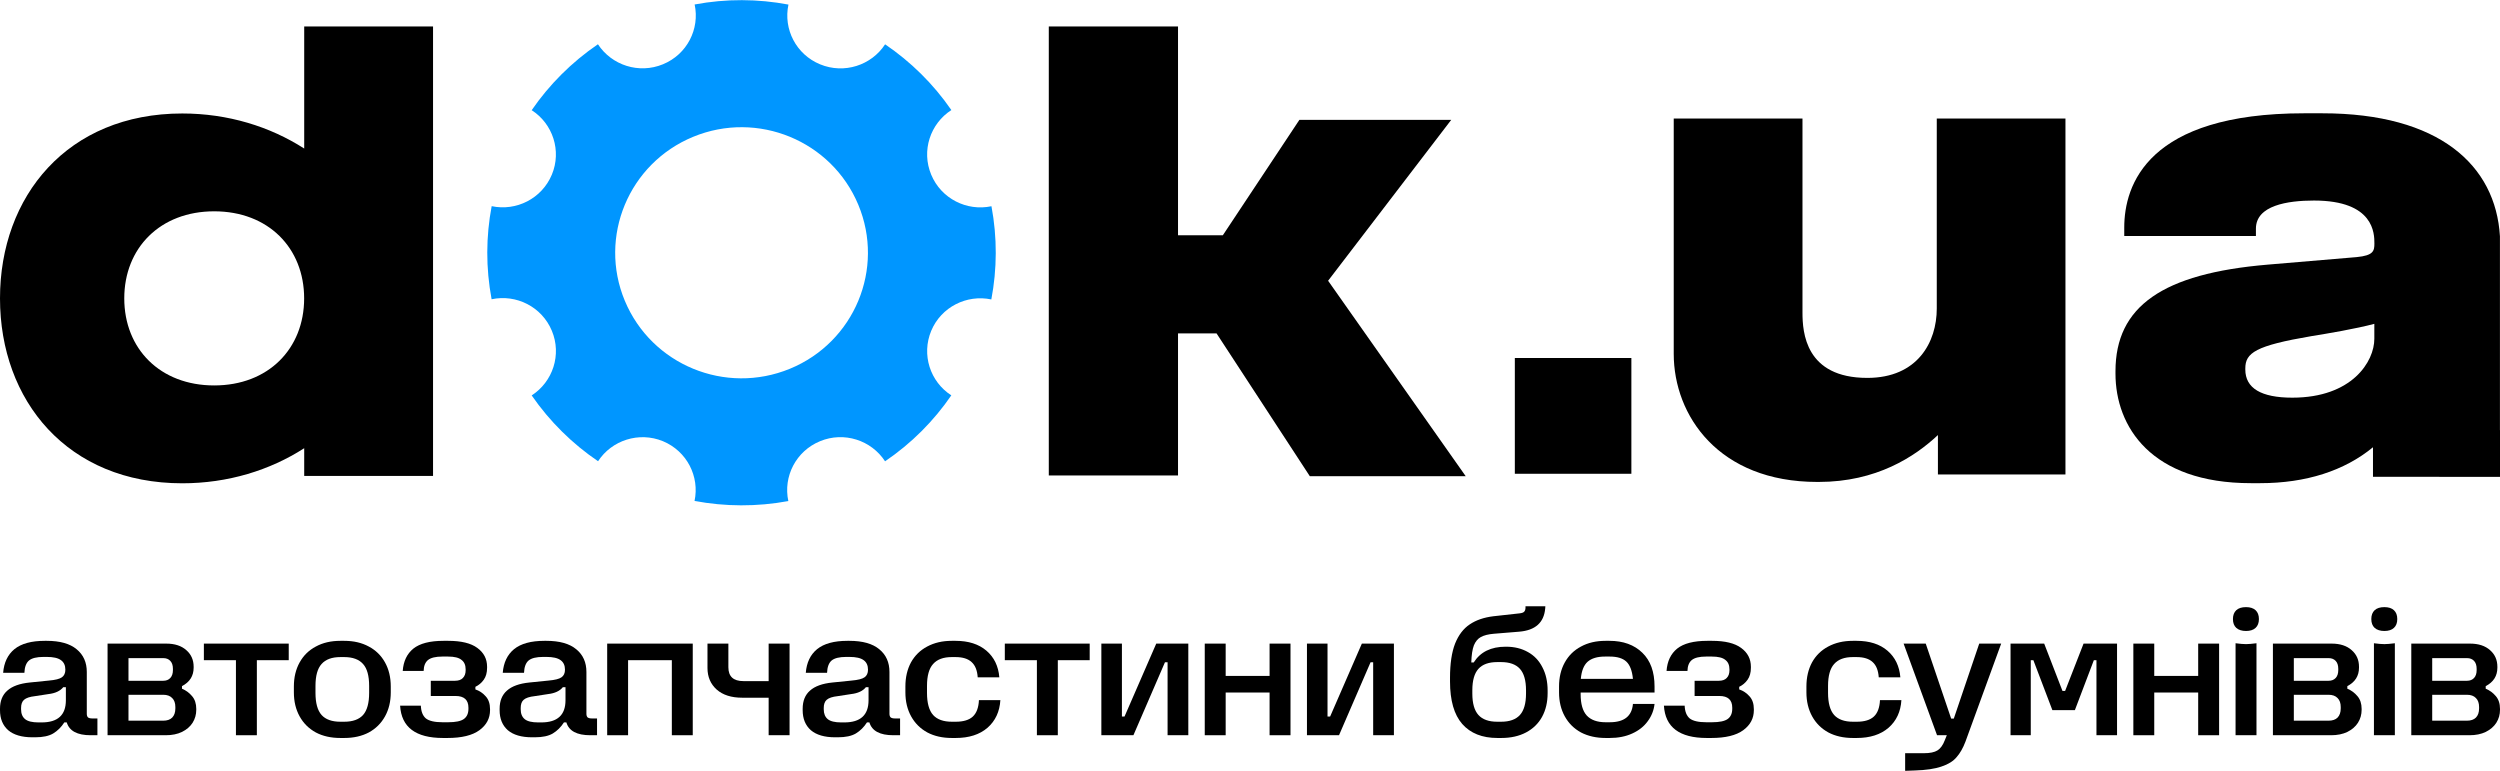 <svg width="120" height="37" viewBox="0 0 120 37" fill="none" xmlns="http://www.w3.org/2000/svg">
<g clip-path="url(#clip0_14417_907)">
<path d="M3.037 32.984C2.892 33.166 2.655 33.277 2.326 33.316L1.681 33.415C1.43 33.443 1.255 33.501 1.154 33.59C1.06 33.672 1.012 33.803 1.012 33.98V34.046C1.012 34.256 1.076 34.414 1.205 34.519C1.333 34.624 1.548 34.676 1.849 34.676H1.999C2.775 34.676 3.162 34.322 3.162 33.614V32.984H3.037ZM0 34.021C0 33.645 0.117 33.354 0.351 33.15C0.586 32.939 0.945 32.809 1.43 32.76L2.342 32.668C2.655 32.641 2.864 32.588 2.97 32.511C3.081 32.433 3.137 32.312 3.137 32.146C3.137 31.941 3.067 31.789 2.928 31.689C2.788 31.584 2.56 31.532 2.242 31.532H2.091C1.762 31.532 1.528 31.59 1.389 31.706C1.255 31.822 1.182 32.018 1.171 32.295H0.151C0.19 31.803 0.371 31.424 0.694 31.158C1.023 30.893 1.509 30.76 2.15 30.76H2.242C2.878 30.76 3.357 30.895 3.681 31.166C4.004 31.432 4.166 31.794 4.166 32.254V34.262C4.166 34.339 4.185 34.397 4.224 34.436C4.269 34.469 4.339 34.486 4.434 34.486H4.676V35.291H4.35C3.709 35.291 3.327 35.086 3.204 34.676H3.087C2.942 34.903 2.763 35.08 2.551 35.208C2.345 35.329 2.058 35.39 1.69 35.39H1.556C1.048 35.39 0.661 35.277 0.393 35.05C0.131 34.818 0 34.497 0 34.087V34.021Z" fill="black"/>
<path d="M5.163 30.893H7.982C8.389 30.893 8.71 30.998 8.944 31.208C9.178 31.413 9.295 31.678 9.295 32.005V32.046C9.295 32.444 9.108 32.74 8.735 32.934V33.058C8.924 33.136 9.086 33.255 9.22 33.415C9.354 33.57 9.421 33.775 9.421 34.029V34.071C9.421 34.297 9.362 34.505 9.245 34.693C9.128 34.876 8.958 35.022 8.735 35.133C8.517 35.238 8.258 35.291 7.957 35.291H5.163V30.893ZM7.831 34.593C8.021 34.593 8.166 34.544 8.266 34.444C8.367 34.339 8.417 34.193 8.417 34.004V33.938C8.417 33.75 8.367 33.606 8.266 33.507C8.166 33.401 8.021 33.349 7.831 33.349H6.167V34.593H7.831ZM7.84 32.677C7.979 32.677 8.091 32.633 8.174 32.544C8.258 32.455 8.3 32.328 8.3 32.162V32.104C8.3 31.938 8.258 31.811 8.174 31.722C8.091 31.634 7.979 31.59 7.84 31.59H6.167V32.677H7.84Z" fill="black"/>
<path d="M13.859 31.689H12.329V35.291H11.325V31.689H9.786V30.893H13.859V31.689Z" fill="black"/>
<path d="M16.339 35.423C15.887 35.423 15.494 35.335 15.16 35.158C14.825 34.975 14.566 34.718 14.382 34.386C14.198 34.054 14.106 33.67 14.106 33.233V32.951C14.106 32.514 14.198 32.129 14.382 31.797C14.566 31.465 14.825 31.211 15.16 31.034C15.494 30.851 15.887 30.76 16.339 30.76H16.523C16.975 30.76 17.368 30.851 17.703 31.034C18.037 31.211 18.297 31.465 18.481 31.797C18.665 32.129 18.757 32.514 18.757 32.951V33.233C18.757 33.67 18.665 34.054 18.481 34.386C18.297 34.718 18.037 34.975 17.703 35.158C17.368 35.335 16.975 35.423 16.523 35.423H16.339ZM15.143 33.258C15.143 33.744 15.24 34.099 15.436 34.32C15.631 34.535 15.932 34.643 16.339 34.643H16.523C16.93 34.643 17.231 34.535 17.427 34.32C17.622 34.099 17.719 33.744 17.719 33.258V32.926C17.719 32.439 17.622 32.088 17.427 31.872C17.231 31.651 16.93 31.54 16.523 31.54H16.339C15.932 31.54 15.631 31.651 15.436 31.872C15.24 32.088 15.143 32.439 15.143 32.926V33.258Z" fill="black"/>
<path d="M20.678 32.677H21.84C22.008 32.677 22.133 32.633 22.217 32.544C22.306 32.456 22.351 32.331 22.351 32.17V32.129C22.351 31.924 22.284 31.772 22.15 31.673C22.022 31.567 21.807 31.515 21.506 31.515H21.23C20.912 31.515 20.683 31.57 20.544 31.681C20.41 31.792 20.34 31.966 20.335 32.204H19.331C19.364 31.739 19.535 31.382 19.841 31.133C20.154 30.884 20.636 30.76 21.288 30.76H21.514C22.139 30.76 22.605 30.873 22.911 31.1C23.224 31.327 23.38 31.628 23.38 32.005V32.054C23.38 32.287 23.327 32.477 23.221 32.627C23.115 32.776 22.981 32.89 22.819 32.967V33.092C23.015 33.158 23.179 33.269 23.313 33.423C23.452 33.573 23.522 33.78 23.522 34.046V34.087C23.522 34.48 23.352 34.801 23.012 35.05C22.672 35.299 22.161 35.423 21.481 35.423H21.263C19.953 35.423 19.267 34.906 19.205 33.872H20.201C20.212 34.154 20.293 34.358 20.444 34.486C20.6 34.607 20.865 34.668 21.238 34.668H21.514C21.871 34.668 22.122 34.616 22.267 34.511C22.412 34.406 22.485 34.242 22.485 34.021V33.971C22.485 33.595 22.278 33.407 21.866 33.407H20.678V32.677Z" fill="black"/>
<path d="M27.018 32.984C26.873 33.166 26.636 33.277 26.307 33.316L25.663 33.415C25.412 33.443 25.236 33.501 25.136 33.59C25.041 33.672 24.994 33.803 24.994 33.98V34.046C24.994 34.256 25.058 34.414 25.186 34.519C25.314 34.624 25.529 34.676 25.83 34.676H25.981C26.756 34.676 27.144 34.322 27.144 33.614V32.984H27.018ZM23.982 34.021C23.982 33.645 24.099 33.354 24.333 33.15C24.567 32.939 24.927 32.809 25.412 32.76L26.324 32.668C26.636 32.641 26.845 32.588 26.951 32.511C27.063 32.433 27.119 32.312 27.119 32.146C27.119 31.941 27.049 31.789 26.91 31.689C26.77 31.584 26.541 31.532 26.224 31.532H26.073C25.744 31.532 25.51 31.59 25.37 31.706C25.236 31.822 25.164 32.018 25.153 32.295H24.132C24.171 31.803 24.353 31.424 24.676 31.158C25.005 30.893 25.49 30.76 26.131 30.76H26.224C26.859 30.76 27.339 30.895 27.662 31.166C27.986 31.432 28.148 31.794 28.148 32.254V34.262C28.148 34.339 28.167 34.397 28.206 34.436C28.251 34.469 28.32 34.486 28.415 34.486H28.658V35.291H28.332C27.69 35.291 27.308 35.086 27.186 34.676H27.069C26.923 34.903 26.745 35.08 26.533 35.208C26.327 35.329 26.04 35.39 25.671 35.39H25.538C25.03 35.39 24.642 35.277 24.375 35.05C24.113 34.818 23.982 34.497 23.982 34.087V34.021Z" fill="black"/>
<path d="M33.252 35.291H32.248V31.689H30.148V35.291H29.145V30.893H33.252V35.291Z" fill="black"/>
<path d="M35.623 33.49C35.105 33.49 34.697 33.36 34.402 33.1C34.106 32.834 33.959 32.489 33.959 32.063V30.893H34.962V32.029C34.962 32.472 35.202 32.693 35.682 32.693H36.895V30.893H37.899V35.291H36.895V33.49H35.623Z" fill="black"/>
<path d="M41.564 32.984C41.419 33.166 41.182 33.277 40.853 33.316L40.209 33.415C39.958 33.443 39.782 33.501 39.682 33.59C39.587 33.672 39.54 33.803 39.54 33.98V34.046C39.54 34.256 39.604 34.414 39.732 34.519C39.86 34.624 40.075 34.676 40.376 34.676H40.527C41.302 34.676 41.69 34.322 41.69 33.614V32.984H41.564ZM38.528 34.021C38.528 33.645 38.645 33.354 38.879 33.15C39.113 32.939 39.473 32.809 39.958 32.76L40.87 32.668C41.182 32.641 41.391 32.588 41.497 32.511C41.609 32.433 41.664 32.312 41.664 32.146C41.664 31.941 41.595 31.789 41.456 31.689C41.316 31.584 41.087 31.532 40.77 31.532H40.619C40.29 31.532 40.056 31.59 39.916 31.706C39.782 31.822 39.71 32.018 39.699 32.295H38.678C38.717 31.803 38.898 31.424 39.222 31.158C39.551 30.893 40.036 30.76 40.677 30.76H40.77C41.405 30.76 41.885 30.895 42.208 31.166C42.532 31.432 42.694 31.794 42.694 32.254V34.262C42.694 34.339 42.713 34.397 42.752 34.436C42.797 34.469 42.866 34.486 42.961 34.486H43.204V35.291H42.877C42.236 35.291 41.854 35.086 41.731 34.676H41.614C41.469 34.903 41.291 35.08 41.079 35.208C40.873 35.329 40.585 35.39 40.217 35.39H40.084C39.576 35.39 39.188 35.277 38.921 35.05C38.659 34.818 38.528 34.497 38.528 34.087V34.021Z" fill="black"/>
<path d="M48.018 33.606C47.984 34.159 47.778 34.602 47.399 34.934C47.02 35.26 46.512 35.423 45.876 35.423H45.692C45.24 35.423 44.847 35.335 44.513 35.158C44.178 34.975 43.919 34.718 43.735 34.386C43.551 34.054 43.459 33.67 43.459 33.233V32.951C43.459 32.514 43.548 32.129 43.726 31.797C43.91 31.465 44.17 31.211 44.504 31.034C44.844 30.851 45.238 30.76 45.684 30.76H45.868C46.487 30.76 46.98 30.918 47.349 31.233C47.717 31.548 47.923 31.974 47.968 32.511H46.93C46.908 32.179 46.81 31.935 46.637 31.78C46.465 31.62 46.208 31.54 45.868 31.54H45.684C45.282 31.54 44.984 31.651 44.789 31.872C44.593 32.088 44.496 32.439 44.496 32.926V33.258C44.496 33.744 44.593 34.099 44.789 34.32C44.984 34.535 45.285 34.643 45.692 34.643H45.876C46.244 34.643 46.518 34.56 46.696 34.394C46.874 34.228 46.972 33.966 46.989 33.606H48.018Z" fill="black"/>
<path d="M52.305 31.689H50.775V35.291H49.771V31.689H48.231V30.893H52.305V31.689Z" fill="black"/>
<path d="M53.852 34.394H53.977L55.5 30.893H57.039V35.291H56.044V31.789H55.918L54.404 35.291H52.865V30.893H53.852V34.394Z" fill="black"/>
<path d="M58.832 32.444H60.94V30.893H61.944V35.291H60.94V33.241H58.832V35.291H57.828V30.893H58.832V32.444Z" fill="black"/>
<path d="M63.721 34.394H63.846L65.369 30.893H66.908V35.291H65.912V31.789H65.787L64.273 35.291H62.734V30.893H63.721V34.394Z" fill="black"/>
<path d="M71.877 35.423C71.146 35.423 70.583 35.199 70.187 34.751C69.796 34.303 69.601 33.623 69.601 32.71V32.536C69.601 31.855 69.682 31.308 69.844 30.893C70.011 30.478 70.246 30.171 70.547 29.971C70.848 29.767 71.224 29.637 71.676 29.581L72.939 29.441C73.045 29.429 73.118 29.404 73.156 29.366C73.201 29.322 73.224 29.255 73.224 29.167V29.1H74.177L74.169 29.216C74.107 29.886 73.695 30.254 72.931 30.32L71.709 30.42C71.442 30.442 71.233 30.494 71.082 30.577C70.937 30.655 70.825 30.788 70.747 30.976C70.675 31.164 70.633 31.438 70.622 31.797H70.739C71.057 31.294 71.567 31.042 72.27 31.042H72.295C72.691 31.042 73.04 31.128 73.341 31.299C73.642 31.465 73.873 31.709 74.035 32.029C74.202 32.345 74.286 32.718 74.286 33.15V33.266C74.286 33.703 74.197 34.085 74.018 34.411C73.84 34.732 73.583 34.981 73.249 35.158C72.914 35.335 72.518 35.423 72.061 35.423H71.877ZM70.672 33.291C70.672 33.761 70.77 34.104 70.965 34.32C71.16 34.535 71.461 34.643 71.868 34.643H72.052C72.459 34.643 72.761 34.535 72.956 34.32C73.151 34.104 73.249 33.761 73.249 33.291V33.133C73.249 32.663 73.151 32.32 72.956 32.104C72.761 31.888 72.459 31.78 72.052 31.78H71.868C71.461 31.78 71.16 31.888 70.965 32.104C70.77 32.32 70.672 32.663 70.672 33.133V33.291Z" fill="black"/>
<path d="M79.418 33.789C79.385 34.093 79.276 34.37 79.092 34.618C78.913 34.867 78.665 35.064 78.347 35.208C78.035 35.352 77.672 35.423 77.26 35.423H77.076C76.624 35.423 76.228 35.335 75.888 35.158C75.553 34.975 75.294 34.718 75.11 34.386C74.926 34.054 74.834 33.67 74.834 33.233V32.951C74.834 32.514 74.926 32.129 75.11 31.797C75.294 31.465 75.553 31.211 75.888 31.034C76.222 30.851 76.616 30.76 77.067 30.76H77.251C77.915 30.76 78.442 30.951 78.832 31.332C79.223 31.709 79.418 32.248 79.418 32.951V33.241H75.871V33.324C75.871 33.789 75.969 34.129 76.164 34.345C76.365 34.56 76.666 34.668 77.067 34.668H77.268C77.96 34.668 78.331 34.375 78.381 33.789H79.418ZM78.381 32.585C78.342 32.193 78.236 31.916 78.063 31.756C77.89 31.595 77.625 31.515 77.268 31.515H77.042C76.674 31.515 76.395 31.598 76.206 31.764C76.022 31.93 75.913 32.204 75.879 32.585H78.381Z" fill="black"/>
<path d="M81.341 32.677H82.504C82.671 32.677 82.797 32.633 82.88 32.544C82.97 32.456 83.014 32.331 83.014 32.17V32.129C83.014 31.924 82.947 31.772 82.813 31.673C82.685 31.567 82.47 31.515 82.169 31.515H81.893C81.575 31.515 81.346 31.57 81.207 31.681C81.073 31.792 81.004 31.966 80.998 32.204H79.994C80.028 31.739 80.198 31.382 80.504 31.133C80.817 30.884 81.299 30.76 81.951 30.76H82.178C82.802 30.76 83.267 30.873 83.574 31.1C83.886 31.327 84.043 31.628 84.043 32.005V32.054C84.043 32.287 83.99 32.477 83.884 32.627C83.778 32.776 83.644 32.89 83.482 32.967V33.092C83.678 33.158 83.842 33.269 83.976 33.423C84.115 33.573 84.185 33.78 84.185 34.046V34.087C84.185 34.48 84.015 34.801 83.675 35.05C83.335 35.299 82.824 35.423 82.144 35.423H81.926C80.616 35.423 79.93 34.906 79.868 33.872H80.864C80.875 34.154 80.956 34.358 81.107 34.486C81.263 34.607 81.528 34.668 81.901 34.668H82.178C82.534 34.668 82.785 34.616 82.93 34.511C83.075 34.406 83.148 34.242 83.148 34.021V33.971C83.148 33.595 82.941 33.407 82.529 33.407H81.341V32.677Z" fill="black"/>
<path d="M91.267 33.606C91.234 34.159 91.028 34.602 90.648 34.934C90.269 35.26 89.761 35.423 89.126 35.423H88.942C88.49 35.423 88.097 35.335 87.762 35.158C87.428 34.975 87.168 34.718 86.984 34.386C86.801 34.054 86.708 33.67 86.708 33.233V32.951C86.708 32.514 86.798 32.129 86.976 31.797C87.16 31.465 87.42 31.211 87.754 31.034C88.094 30.851 88.488 30.76 88.934 30.76H89.118C89.736 30.76 90.231 30.918 90.598 31.233C90.966 31.548 91.172 31.974 91.217 32.511H90.18C90.157 32.179 90.06 31.935 89.887 31.78C89.715 31.62 89.458 31.54 89.118 31.54H88.934C88.532 31.54 88.234 31.651 88.039 31.872C87.844 32.088 87.746 32.439 87.746 32.926V33.258C87.746 33.744 87.844 34.099 88.039 34.32C88.234 34.535 88.535 34.643 88.942 34.643H89.126C89.494 34.643 89.767 34.56 89.946 34.394C90.124 34.228 90.222 33.966 90.239 33.606H91.267Z" fill="black"/>
<path d="M93.656 34.494H93.782L95.003 30.893H96.057L94.342 35.598C94.225 35.907 94.083 36.156 93.916 36.344C93.754 36.538 93.514 36.688 93.196 36.792C92.878 36.903 92.449 36.967 91.907 36.983L91.447 37V36.154H92.343C92.638 36.154 92.856 36.109 92.996 36.021C93.14 35.932 93.258 35.772 93.347 35.539L93.447 35.291H92.978L91.373 30.893H92.435L93.656 34.494Z" fill="black"/>
<path d="M96.506 35.291V30.893H98.121L98.999 33.166H99.125L100.011 30.893H101.618V35.291H100.63V31.689H100.505L99.594 34.087H98.514L97.602 31.689H97.477V35.291H96.506Z" fill="black"/>
<path d="M103.404 32.444H105.513V30.893H106.517V35.291H105.513V33.241H103.404V35.291H102.401V30.893H103.404V32.444Z" fill="black"/>
<path d="M108.311 35.291H107.307V30.876C107.519 30.904 107.686 30.918 107.809 30.918C107.921 30.918 108.088 30.904 108.311 30.876V35.291ZM107.809 30.287C107.608 30.287 107.452 30.237 107.34 30.137C107.234 30.038 107.181 29.897 107.181 29.714C107.181 29.532 107.234 29.391 107.34 29.291C107.446 29.192 107.602 29.142 107.809 29.142C108.01 29.142 108.163 29.192 108.269 29.291C108.375 29.391 108.428 29.532 108.428 29.714C108.428 29.897 108.375 30.038 108.269 30.137C108.163 30.237 108.01 30.287 107.809 30.287Z" fill="black"/>
<path d="M109.1 30.893H111.919C112.326 30.893 112.647 30.998 112.881 31.208C113.116 31.413 113.232 31.678 113.232 32.005V32.046C113.232 32.444 113.046 32.74 112.672 32.934V33.058C112.862 33.136 113.023 33.255 113.157 33.415C113.291 33.57 113.358 33.775 113.358 34.029V34.071C113.358 34.297 113.3 34.505 113.182 34.693C113.065 34.876 112.895 35.022 112.672 35.133C112.454 35.238 112.196 35.291 111.895 35.291H109.1V30.893ZM111.769 34.593C111.959 34.593 112.103 34.544 112.204 34.444C112.304 34.339 112.355 34.193 112.355 34.004V33.938C112.355 33.75 112.304 33.606 112.204 33.507C112.103 33.401 111.959 33.349 111.769 33.349H110.104V34.593H111.769ZM111.777 32.677C111.916 32.677 112.028 32.633 112.112 32.544C112.196 32.455 112.237 32.328 112.237 32.162V32.104C112.237 31.938 112.196 31.811 112.112 31.722C112.028 31.634 111.916 31.59 111.777 31.59H110.104V32.677H111.777Z" fill="black"/>
<path d="M114.953 35.291H113.949V30.876C114.161 30.904 114.328 30.918 114.45 30.918C114.562 30.918 114.729 30.904 114.953 30.876V35.291ZM114.45 30.287C114.25 30.287 114.094 30.237 113.982 30.137C113.876 30.038 113.823 29.897 113.823 29.714C113.823 29.532 113.876 29.391 113.982 29.291C114.088 29.192 114.244 29.142 114.45 29.142C114.652 29.142 114.805 29.192 114.91 29.291C115.017 29.391 115.069 29.532 115.069 29.714C115.069 29.897 115.017 30.038 114.91 30.137C114.805 30.237 114.652 30.287 114.45 30.287Z" fill="black"/>
<path d="M115.742 30.893H118.561C118.968 30.893 119.289 30.998 119.523 31.208C119.757 31.413 119.874 31.678 119.874 32.005V32.046C119.874 32.444 119.688 32.74 119.314 32.934V33.058C119.503 33.136 119.666 33.255 119.8 33.415C119.933 33.57 120 33.775 120 34.029V34.071C120 34.297 119.942 34.505 119.824 34.693C119.707 34.876 119.537 35.022 119.314 35.133C119.096 35.238 118.837 35.291 118.536 35.291H115.742V30.893ZM118.411 34.593C118.6 34.593 118.745 34.544 118.845 34.444C118.946 34.339 118.996 34.193 118.996 34.004V33.938C118.996 33.75 118.946 33.606 118.845 33.507C118.745 33.401 118.6 33.349 118.411 33.349H116.746V34.593H118.411ZM118.419 32.677C118.558 32.677 118.67 32.633 118.754 32.544C118.837 32.455 118.879 32.328 118.879 32.162V32.104C118.879 31.938 118.837 31.811 118.754 31.722C118.67 31.634 118.558 31.59 118.419 31.59H116.746V32.677H118.419Z" fill="black"/>
<path d="M92.965 5.691V14.812C92.965 16.415 92.049 18.139 89.63 18.139C86.656 18.139 86.519 15.947 86.519 15.005V5.691H80.339V16.984C80.339 19.947 82.496 23.133 87.229 23.133H87.301C90.067 23.133 91.909 21.925 93.02 20.883V22.775H99.142V5.691H92.965Z" fill="black"/>
<path d="M119.997 20.65V11.339V11.342C119.793 7.931 117.084 5.438 111.468 5.438H110.596C103.086 5.438 101.964 8.875 101.964 10.923V11.327H108.284V10.975C108.284 9.86 109.802 9.626 111.073 9.626C113.971 9.626 113.971 11.226 113.971 11.688C113.971 12.041 113.93 12.263 113.119 12.341L108.854 12.702C103.799 13.129 101.543 14.709 101.543 17.82V17.933C101.543 20.474 103.249 23.192 108.04 23.192H108.491C110.689 23.192 112.531 22.597 113.903 21.468V22.886H117.064C117.078 22.886 117.09 22.889 117.104 22.889H120V22.886V20.65H119.997ZM110.032 19.088C108.535 19.088 107.775 18.634 107.775 17.736V17.684C107.775 16.939 108.258 16.592 110.956 16.133C111.633 16.026 113.09 15.781 113.968 15.544V16.26C113.971 17.352 112.901 19.088 110.032 19.088Z" fill="black"/>
<path d="M78.306 17.184H72.712V22.741H78.306V17.184Z" fill="black"/>
<path d="M62.871 22.857H70.354L63.749 13.476L69.659 5.753H62.371L58.697 11.292H56.545V1.27H50.342V22.822H56.545V16.003H58.394L62.871 22.857Z" fill="black"/>
<path d="M44.698 8.385C44.218 7.236 44.651 5.936 45.665 5.283C44.796 4.021 43.712 2.961 42.485 2.127C41.828 3.135 40.523 3.565 39.366 3.088C38.212 2.615 37.593 1.396 37.846 0.22C36.381 -0.057 34.858 -0.069 33.343 0.215C33.596 1.393 32.977 2.612 31.823 3.085C30.666 3.562 29.361 3.132 28.701 2.124C27.431 2.99 26.361 4.067 25.521 5.289C26.536 5.942 26.966 7.239 26.489 8.382C26.009 9.535 24.78 10.147 23.6 9.896C23.324 11.349 23.315 12.859 23.597 14.364C24.783 14.113 26.009 14.725 26.489 15.877C26.969 17.027 26.536 18.324 25.521 18.98C26.393 20.241 27.477 21.304 28.707 22.139C29.361 21.134 30.669 20.704 31.82 21.177C32.971 21.654 33.588 22.873 33.338 24.045C34.8 24.32 36.326 24.331 37.84 24.051C37.587 22.873 38.204 21.654 39.364 21.177C40.518 20.701 41.823 21.131 42.483 22.142C43.753 21.281 44.825 20.201 45.663 18.977C44.648 18.324 44.221 17.027 44.698 15.88C45.177 14.734 46.404 14.124 47.584 14.373C47.86 12.92 47.872 11.404 47.59 9.899C46.41 10.15 45.177 9.538 44.698 8.385ZM37.916 17.7C34.82 18.974 31.274 17.512 29.992 14.439C28.71 11.366 30.181 7.839 33.274 6.566C36.367 5.292 39.916 6.753 41.198 9.827C42.48 12.9 41.012 16.426 37.916 17.7Z" fill="#0096FF"/>
<path d="M20.786 1.27V22.845H14.602V21.514C12.957 22.574 10.937 23.198 8.75 23.198C3.233 23.198 0 19.224 0 14.322C0 9.421 3.236 5.447 8.75 5.447C10.937 5.447 12.957 6.073 14.602 7.13V1.27H20.786ZM10.282 10.143C7.683 10.143 5.965 11.908 5.965 14.322C5.965 16.74 7.683 18.501 10.282 18.501C12.881 18.501 14.599 16.737 14.599 14.322C14.599 11.908 12.881 10.143 10.282 10.143Z" fill="black"/>
</g>
<defs>
<clipPath id="clip0_14417_907">
<rect width="120" height="37" fill="white"/>
</clipPath>
</defs>
</svg>
